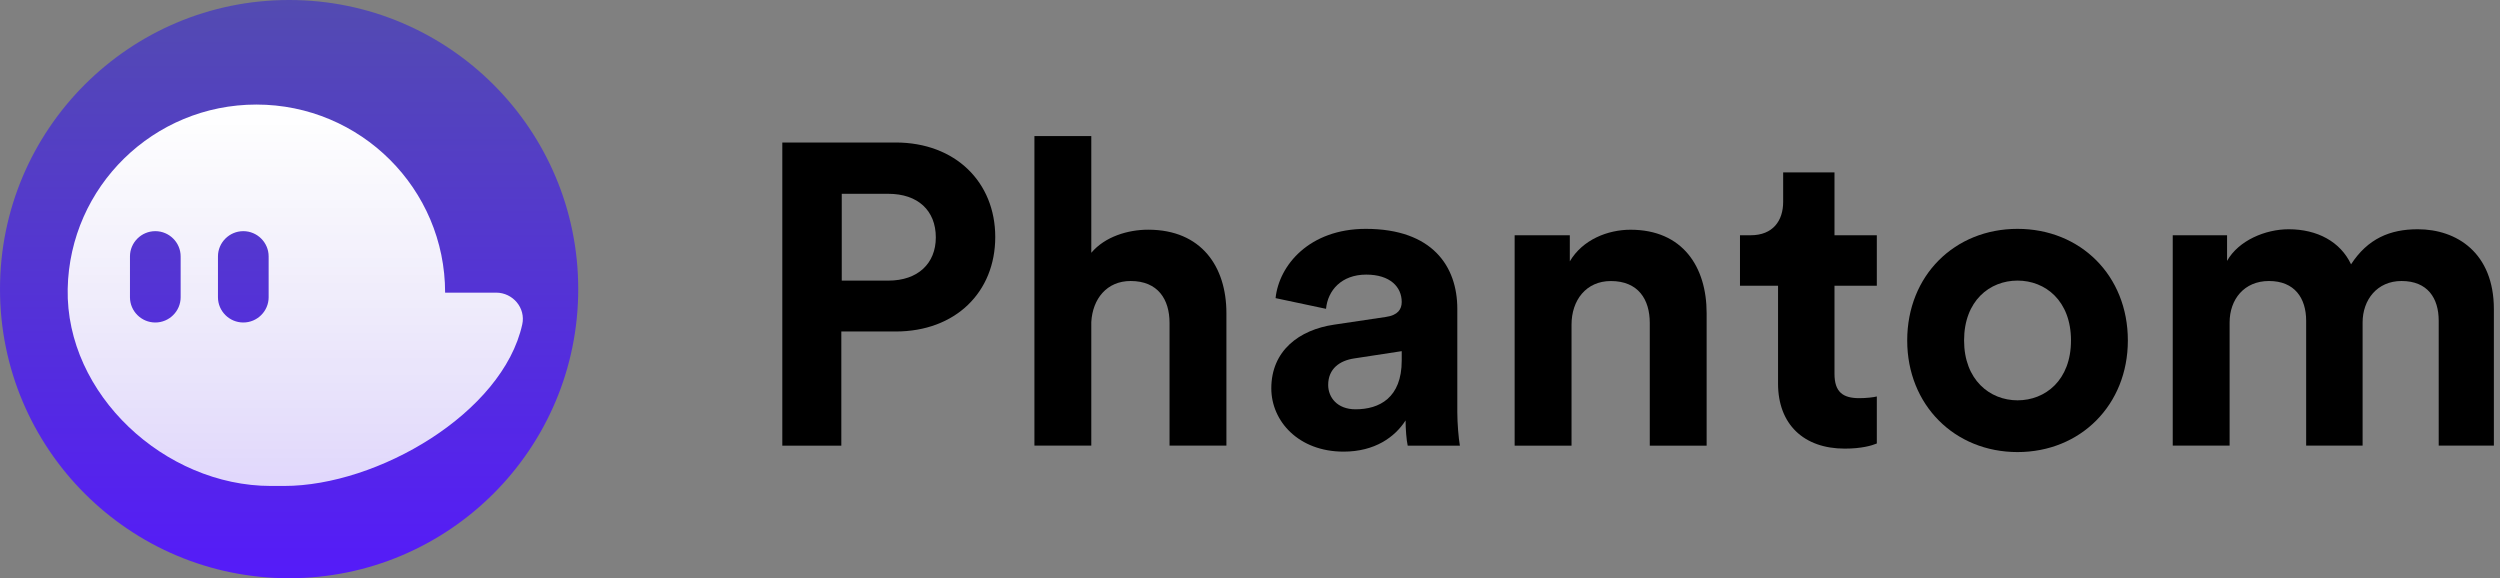 <svg width="147" height="34" viewBox="0 0 147 34" fill="none" xmlns="http://www.w3.org/2000/svg">
<rect x="0" y="0" width="147" height="34" fill="#808080" stroke="none"/>
<path d="M49.495 16.5V11.396H52.235C53.97 11.396 55.026 12.377 55.026 13.961C55.026 15.494 53.97 16.5 52.235 16.5H49.495ZM52.663 19.492C56.183 19.492 58.521 17.179 58.521 13.935C58.521 10.717 56.183 8.379 52.663 8.379H46V26.205H49.47V19.492H52.663Z" fill="black"/>
<path d="M64.168 18.937C64.244 17.579 65.073 16.523 66.481 16.523C68.09 16.523 68.769 17.605 68.769 18.987V26.203H72.113V18.409C72.113 15.694 70.655 13.506 67.512 13.506C66.33 13.506 64.973 13.909 64.168 14.864V8H60.824V26.203H64.168V18.937Z" fill="black"/>
<path d="M74.753 22.835C74.753 24.771 76.362 26.556 79.002 26.556C80.838 26.556 82.019 25.702 82.648 24.721C82.648 25.199 82.698 25.878 82.773 26.204H85.841C85.766 25.777 85.69 24.897 85.69 24.243V18.159C85.69 15.67 84.232 13.457 80.309 13.457C76.991 13.457 75.206 15.594 75.004 17.53L77.971 18.159C78.072 17.078 78.876 16.147 80.335 16.147C81.743 16.147 82.421 16.876 82.421 17.756C82.421 18.184 82.195 18.536 81.491 18.636L78.449 19.089C76.387 19.391 74.753 20.623 74.753 22.835ZM79.706 24.067C78.625 24.067 78.097 23.363 78.097 22.634C78.097 21.679 78.776 21.201 79.631 21.075L82.421 20.648V21.201C82.421 23.388 81.114 24.067 79.706 24.067Z" fill="black"/>
<path d="M92.406 19.09C92.406 17.656 93.26 16.525 94.719 16.525C96.328 16.525 97.007 17.606 97.007 18.989V26.205H100.35V18.411C100.35 15.695 98.943 13.508 95.875 13.508C94.543 13.508 93.059 14.086 92.305 15.368V13.835H89.061V26.205H92.406V19.09Z" fill="black"/>
<path d="M107.868 10.137H104.85V11.872C104.85 12.978 104.247 13.833 102.94 13.833H102.311V16.8H104.549V22.557C104.549 24.946 106.057 26.379 108.471 26.379C109.452 26.379 110.055 26.203 110.357 26.077V23.312C110.181 23.362 109.728 23.412 109.326 23.412C108.37 23.412 107.868 23.06 107.868 21.979V16.8H110.357V13.833H107.868V10.137Z" fill="black"/>
<path d="M118.631 23.539C116.997 23.539 115.488 22.332 115.488 20.019C115.488 17.681 116.997 16.499 118.631 16.499C120.265 16.499 121.774 17.681 121.774 20.019C121.774 22.358 120.265 23.539 118.631 23.539ZM118.631 13.457C114.935 13.457 112.144 16.198 112.144 20.019C112.144 23.816 114.935 26.582 118.631 26.582C122.327 26.582 125.118 23.816 125.118 20.019C125.118 16.198 122.327 13.457 118.631 13.457Z" fill="black"/>
<path d="M131.101 26.203V18.962C131.101 17.604 131.956 16.523 133.415 16.523C134.923 16.523 135.602 17.529 135.602 18.861V26.203H138.921V18.962C138.921 17.629 139.776 16.523 141.209 16.523C142.743 16.523 143.396 17.529 143.396 18.861V26.203H146.64V18.182C146.64 14.863 144.452 13.48 142.164 13.48C140.53 13.48 139.223 14.034 138.242 15.542C137.613 14.21 136.256 13.48 134.571 13.48C133.214 13.48 131.63 14.134 130.951 15.341V13.832H127.757V26.203H131.101Z" fill="black"/>
<path d="M17 34C26.389 34 34 26.389 34 17C34 7.611 26.389 0 17 0C7.611 0 0 7.611 0 17C0 26.389 7.611 34 17 34Z" fill="url(#paint0_linear_460_731)"/>
<path d="M29.17 17.207H26.173C26.173 11.099 21.205 6.148 15.076 6.148C9.022 6.148 4.101 10.978 3.98 16.981C3.856 23.186 9.698 28.574 15.926 28.574H16.709C22.2 28.574 29.559 24.291 30.709 19.073C30.921 18.111 30.159 17.207 29.17 17.207ZM10.622 17.479C10.622 18.295 9.952 18.963 9.132 18.963C8.312 18.963 7.642 18.295 7.642 17.479V15.077C7.642 14.26 8.312 13.592 9.132 13.592C9.952 13.592 10.622 14.26 10.622 15.077V17.479ZM15.796 17.479C15.796 18.295 15.126 18.963 14.306 18.963C13.486 18.963 12.816 18.295 12.816 17.479V15.077C12.816 14.26 13.487 13.592 14.306 13.592C15.126 13.592 15.796 14.26 15.796 15.077V17.479Z" fill="url(#paint1_linear_460_731)"/>
<defs>
<linearGradient id="paint0_linear_460_731" x1="17" y1="0" x2="17" y2="34" gradientUnits="userSpaceOnUse">
<stop stop-color="#534BB1"/>
<stop offset="1" stop-color="#551BF9"/>
</linearGradient>
<linearGradient id="paint1_linear_460_731" x1="17.361" y1="6.148" x2="17.361" y2="28.574" gradientUnits="userSpaceOnUse">
<stop stop-color="white"/>
<stop offset="1" stop-color="white" stop-opacity="0.82"/>
</linearGradient>
</defs>
</svg>
